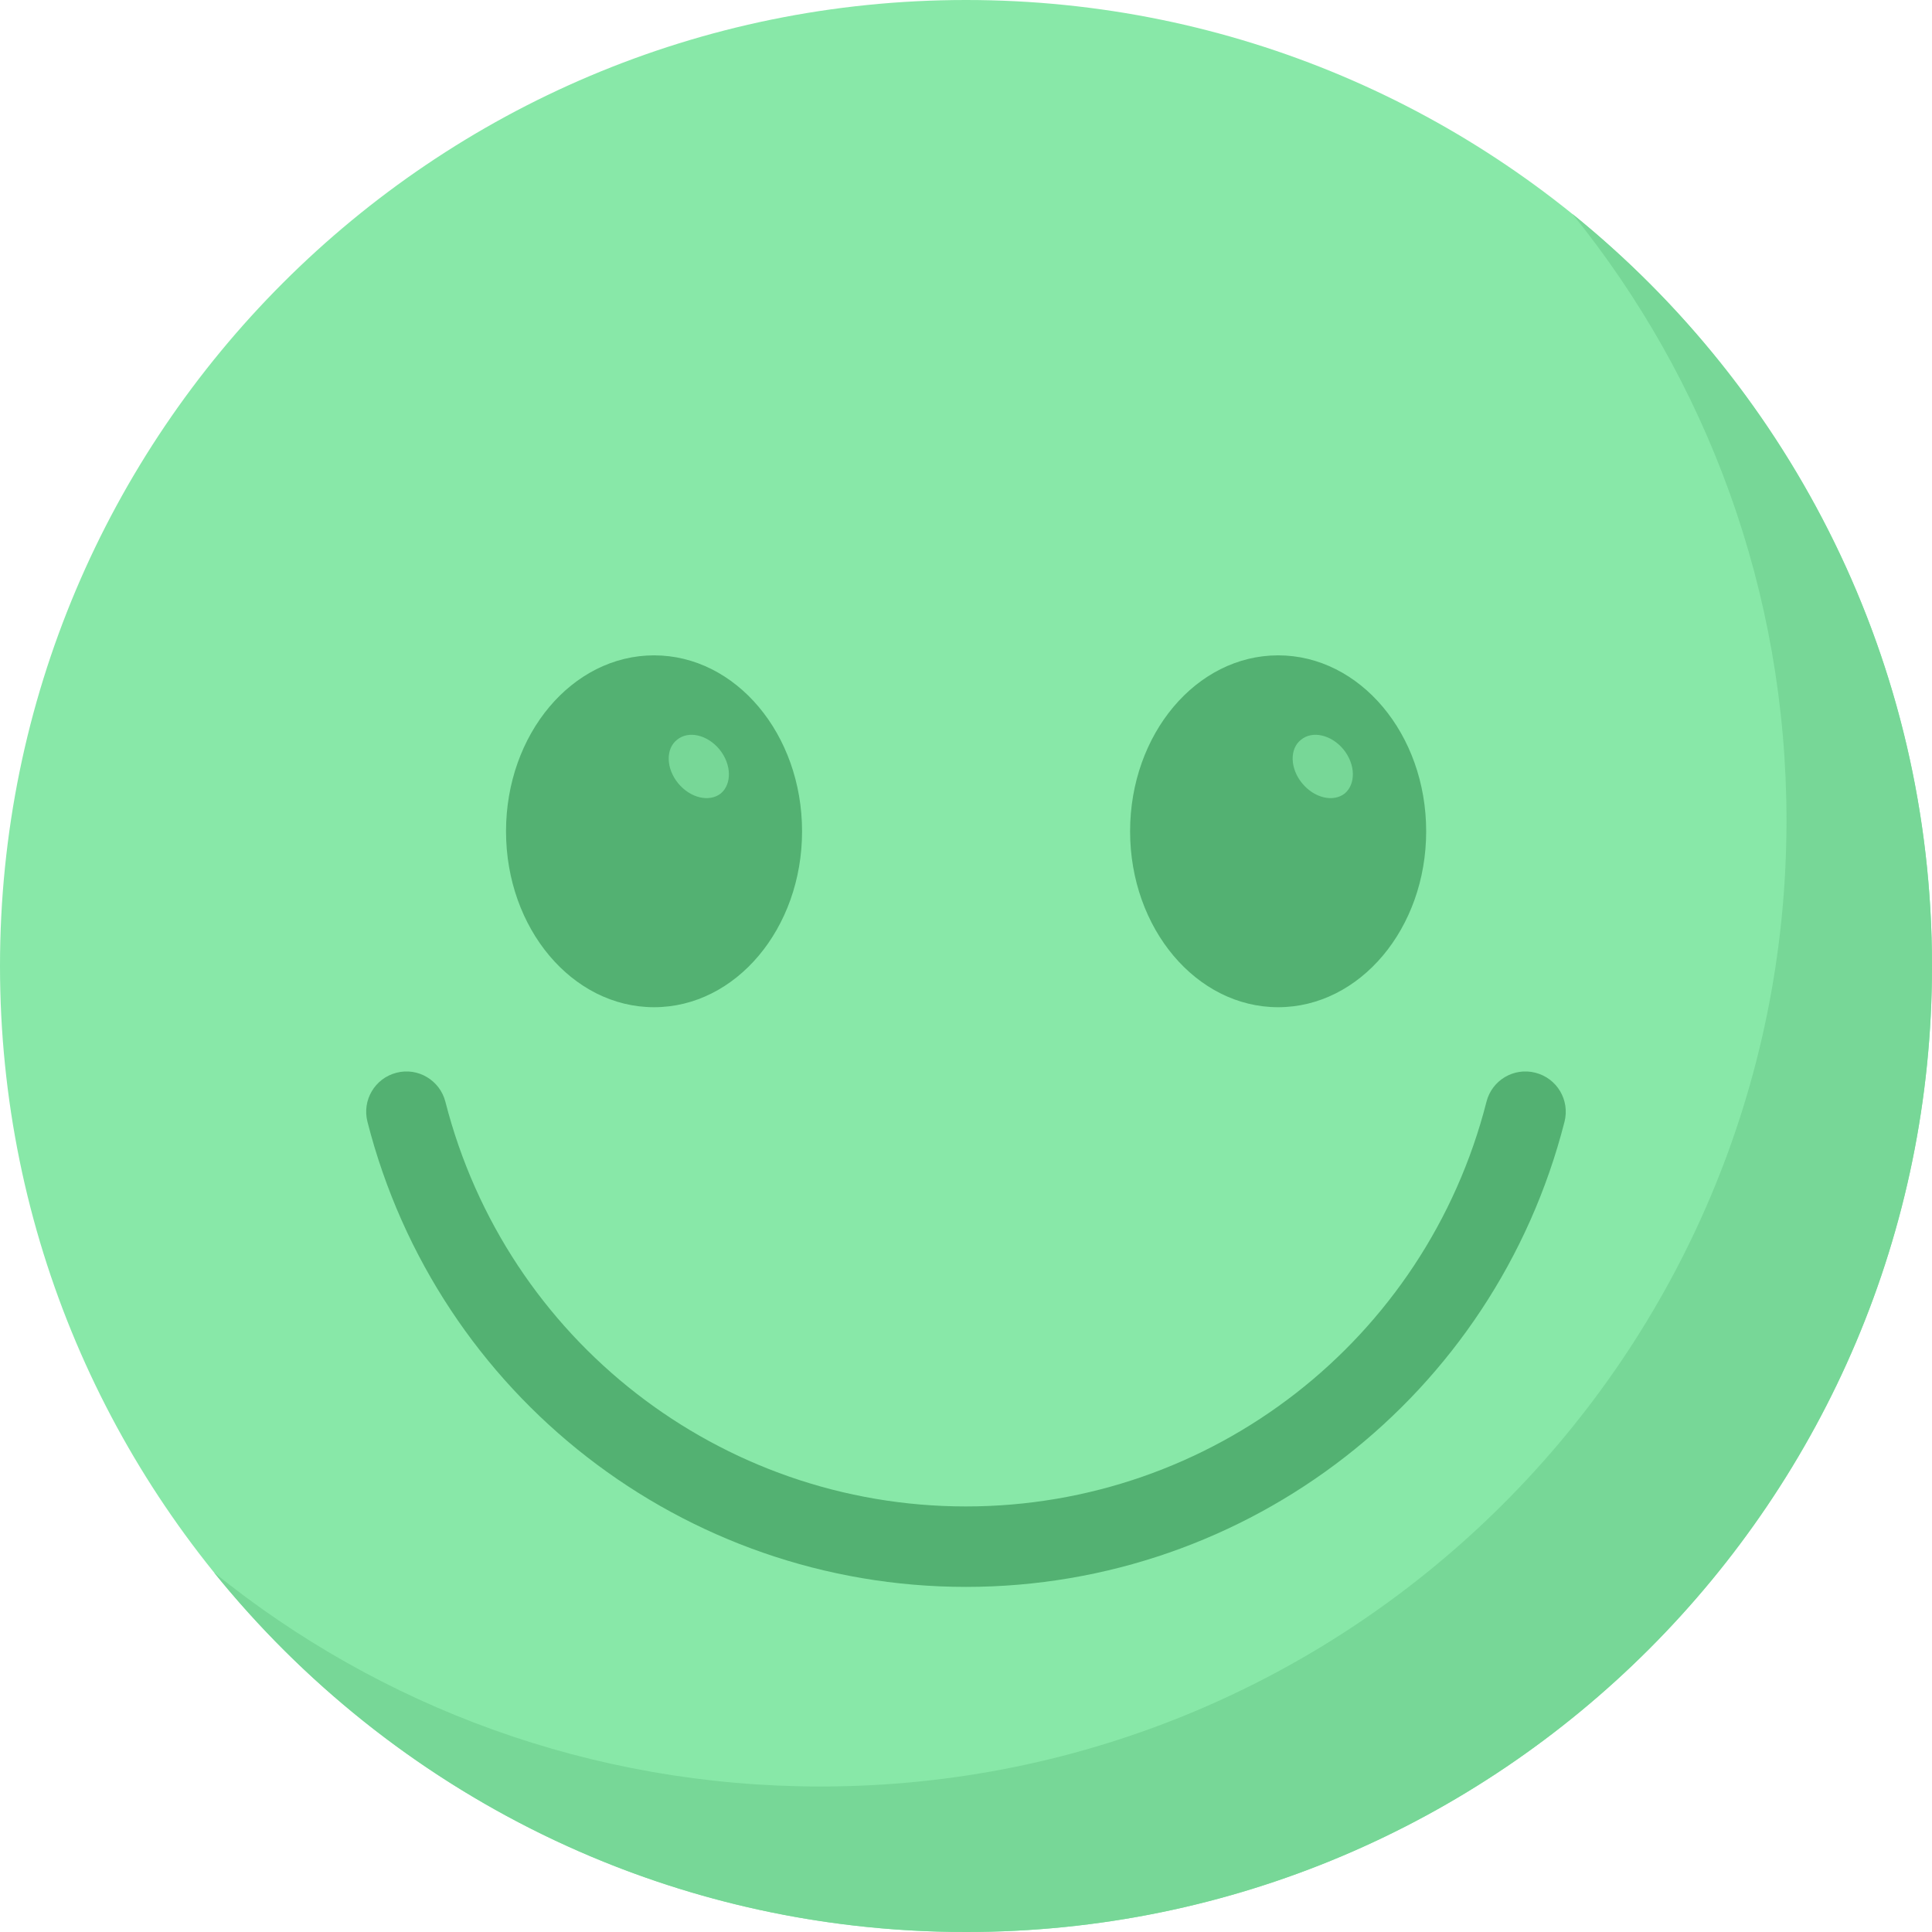 <svg width="48" height="48" viewBox="0 0 48 48" fill="none" xmlns="http://www.w3.org/2000/svg">
<g clip-path="url(#clip0_208_166)">
<path d="M24 48C37.255 48 48 37.255 48 24C48 10.745 37.255 0 24 0C10.745 0 0 10.745 0 24C0 37.255 10.745 48 24 48Z" fill="#88E8A8"/>
<path d="M24 39.426C16.982 39.426 10.866 34.673 9.129 27.869C8.992 27.333 9.315 26.789 9.85 26.652C10.383 26.513 10.929 26.838 11.066 27.374C12.578 33.293 17.895 37.427 23.998 37.427C30.102 37.427 35.421 33.293 36.931 27.374C37.066 26.838 37.611 26.513 38.148 26.652C38.684 26.789 39.006 27.333 38.87 27.869C37.134 34.673 31.018 39.426 24 39.426Z" fill="#53B172"/>
<path d="M48 24C48 37.26 37.252 48 24 48C16.455 48 9.72 44.52 5.317 39.068C9.435 42.398 14.678 44.385 20.385 44.385C33.638 44.385 44.385 33.645 44.385 20.385C44.385 14.678 42.398 9.435 39.068 5.317C44.513 9.72 48 16.455 48 24Z" fill="#77D797"/>
<path d="M16.25 25.024C18.281 25.024 19.927 23.067 19.927 20.654C19.927 18.239 18.281 16.282 16.25 16.282C14.218 16.282 12.572 18.239 12.572 20.654C12.572 23.067 14.218 25.024 16.25 25.024Z" fill="#53B172"/>
<path d="M17.909 19.713C17.622 19.938 17.151 19.827 16.849 19.461C16.548 19.095 16.533 18.605 16.82 18.38C17.105 18.144 17.577 18.255 17.877 18.621C18.18 18.997 18.183 19.479 17.909 19.713Z" fill="#77D797"/>
<path d="M31.755 25.024C33.786 25.024 35.433 23.067 35.433 20.654C35.433 18.239 33.786 16.282 31.755 16.282C29.724 16.282 28.077 18.239 28.077 20.654C28.077 23.067 29.724 25.024 31.755 25.024Z" fill="#53B172"/>
<path d="M33.411 19.713C33.124 19.938 32.654 19.827 32.352 19.461C32.05 19.095 32.035 18.605 32.322 18.38C32.607 18.144 33.078 18.255 33.38 18.621C33.682 18.997 33.685 19.479 33.411 19.713Z" fill="#77D797"/>
</g>
<defs>
<clipPath id="clip0_208_166">
<rect width="48" height="48" fill="white"/>
</clipPath>
</defs>
</svg>
